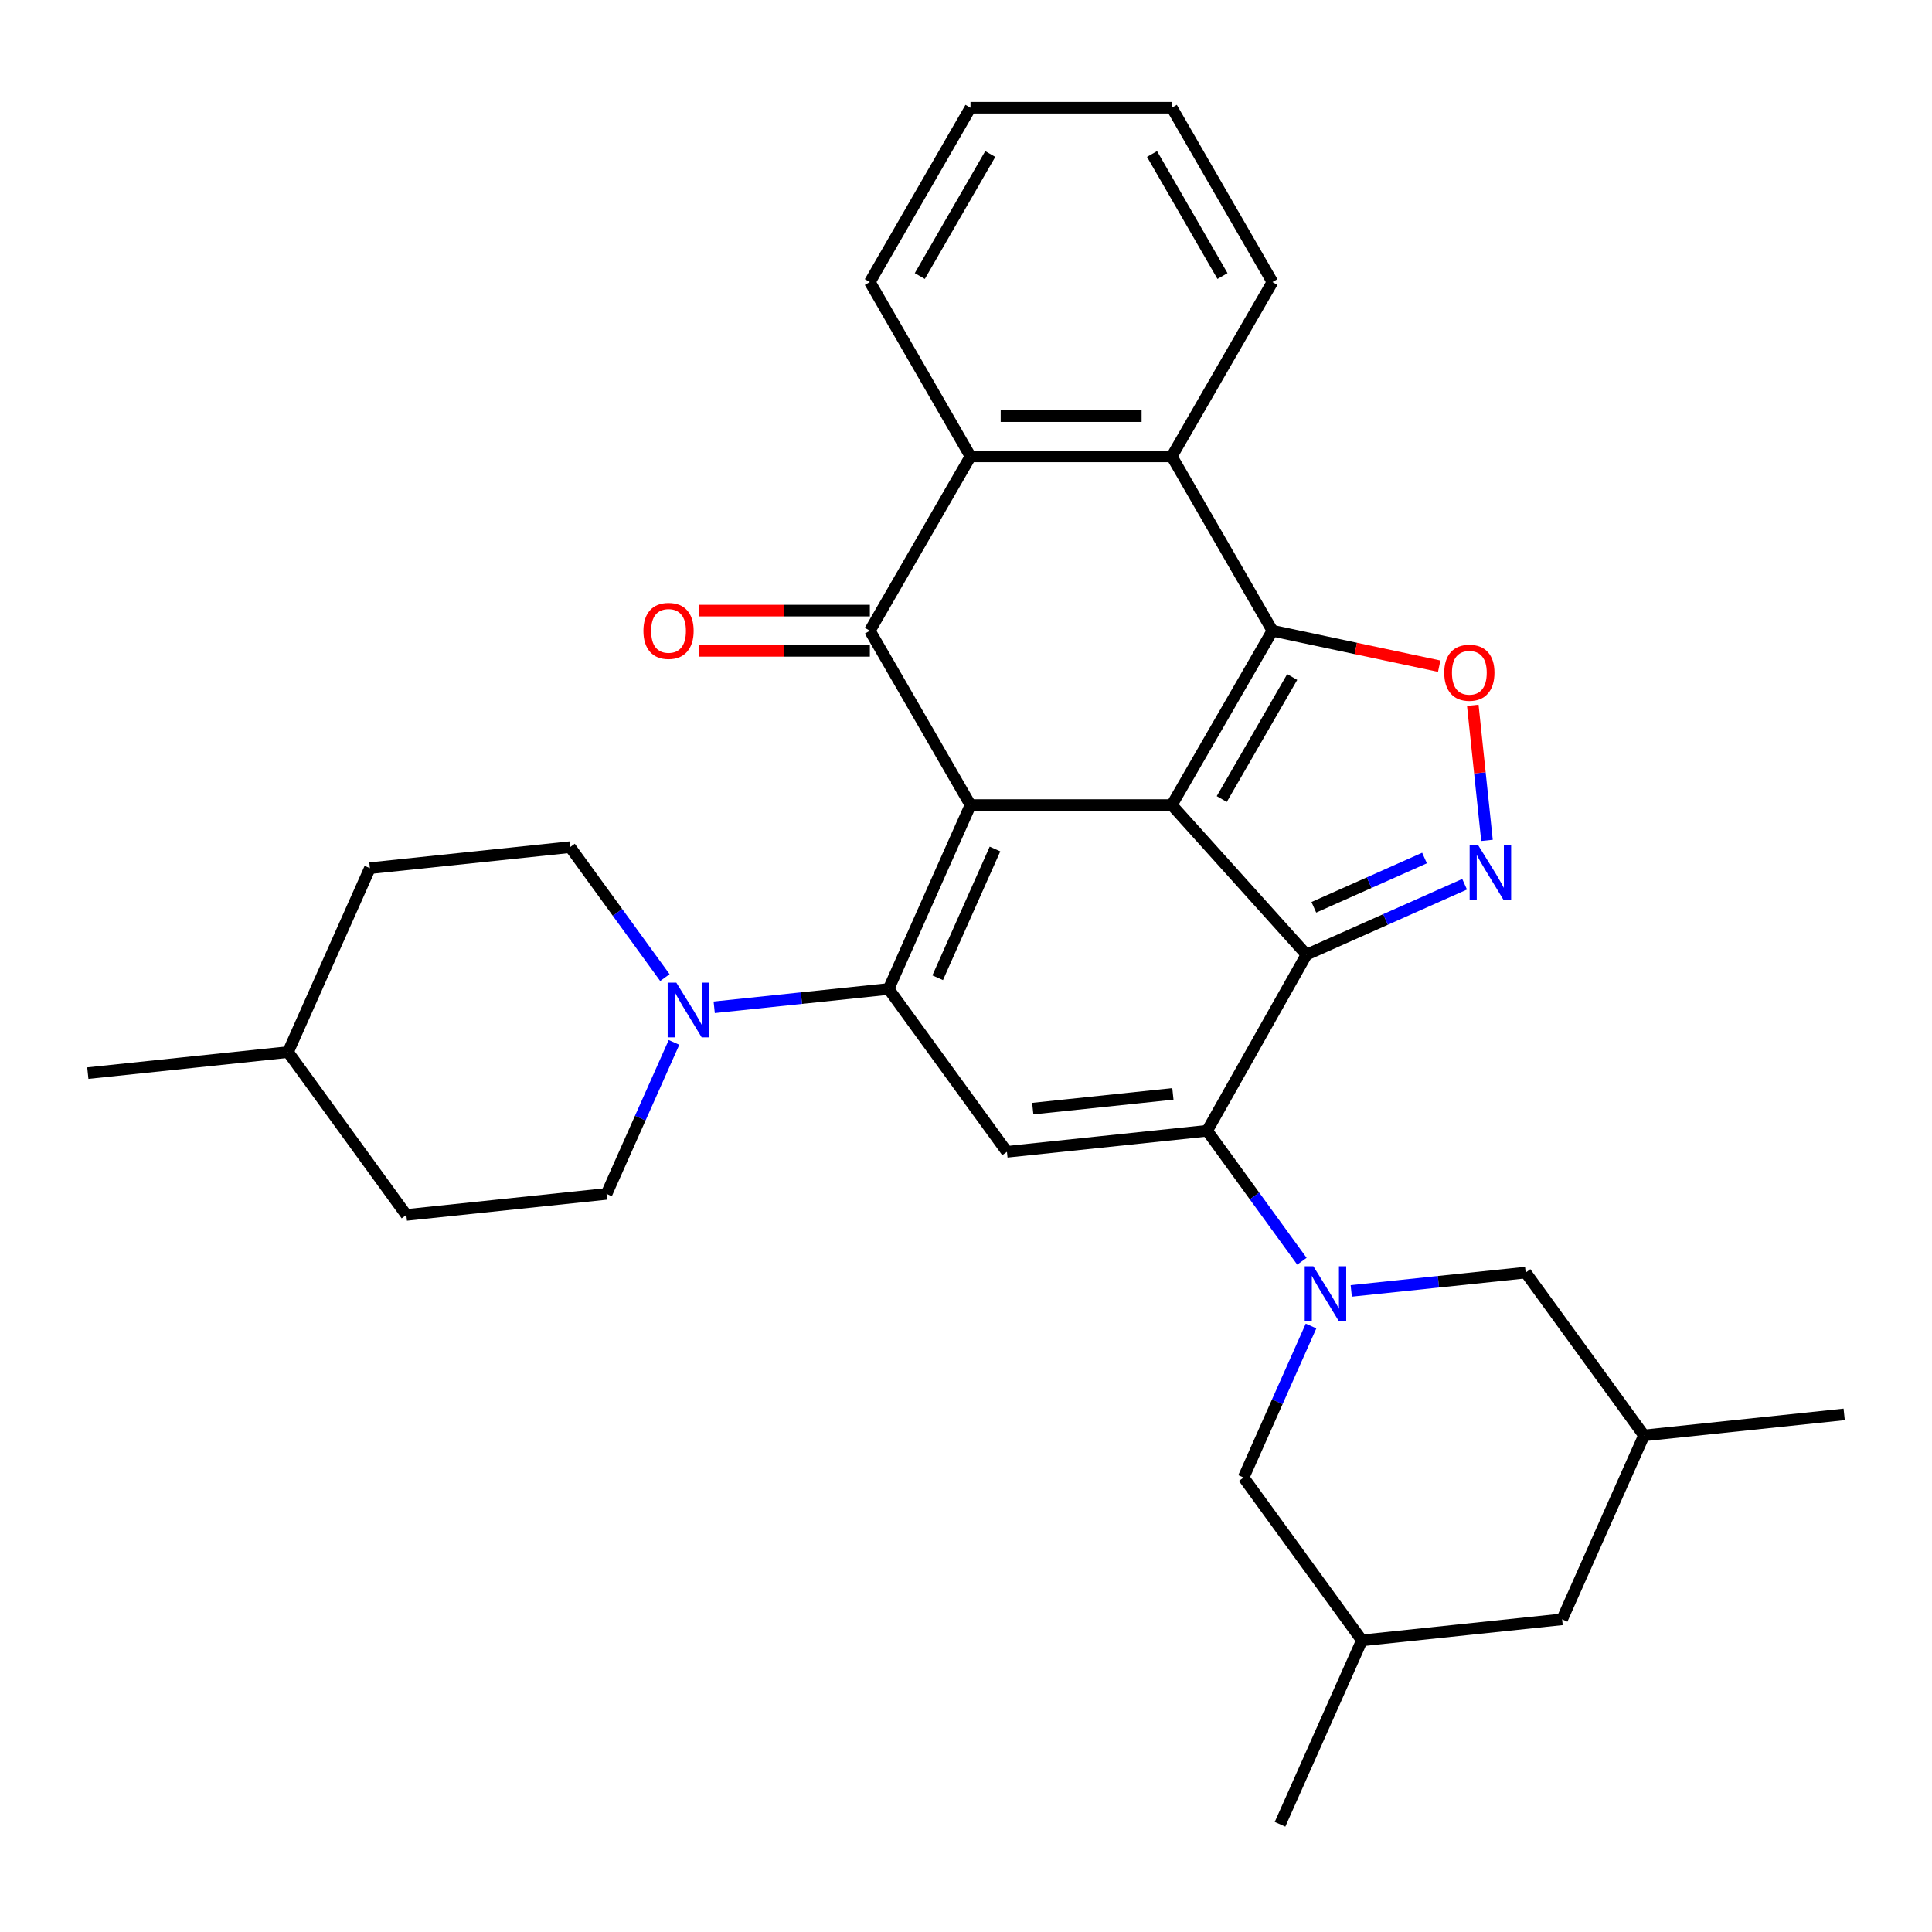 <?xml version='1.0' encoding='iso-8859-1'?>
<svg version='1.1' baseProfile='full'
              xmlns='http://www.w3.org/2000/svg'
                      xmlns:rdkit='http://www.rdkit.org/xml'
                      xmlns:xlink='http://www.w3.org/1999/xlink'
                  xml:space='preserve'
width='1000px' height='1000px' viewBox='0 0 1000 1000'>
<!-- END OF HEADER -->
<rect style='opacity:1.0;fill:#FFFFFF;stroke:none' width='1000' height='1000' x='0' y='0'> </rect>
<path class='bond-0' d='M 606.519,416.694 L 502.326,416.694' style='fill:none;fill-rule:evenodd;stroke:#000000;stroke-width:6px;stroke-linecap:butt;stroke-linejoin:miter;stroke-opacity:1' />
<path class='bond-1' d='M 606.519,416.694 L 676.238,494.125' style='fill:none;fill-rule:evenodd;stroke:#000000;stroke-width:6px;stroke-linecap:butt;stroke-linejoin:miter;stroke-opacity:1' />
<path class='bond-3' d='M 606.519,416.694 L 658.616,326.46' style='fill:none;fill-rule:evenodd;stroke:#000000;stroke-width:6px;stroke-linecap:butt;stroke-linejoin:miter;stroke-opacity:1' />
<path class='bond-3' d='M 632.381,413.578 L 668.848,350.414' style='fill:none;fill-rule:evenodd;stroke:#000000;stroke-width:6px;stroke-linecap:butt;stroke-linejoin:miter;stroke-opacity:1' />
<path class='bond-2' d='M 502.326,416.694 L 459.946,511.88' style='fill:none;fill-rule:evenodd;stroke:#000000;stroke-width:6px;stroke-linecap:butt;stroke-linejoin:miter;stroke-opacity:1' />
<path class='bond-2' d='M 515.006,439.448 L 485.34,506.078' style='fill:none;fill-rule:evenodd;stroke:#000000;stroke-width:6px;stroke-linecap:butt;stroke-linejoin:miter;stroke-opacity:1' />
<path class='bond-5' d='M 502.326,416.694 L 450.229,326.46' style='fill:none;fill-rule:evenodd;stroke:#000000;stroke-width:6px;stroke-linecap:butt;stroke-linejoin:miter;stroke-opacity:1' />
<path class='bond-4' d='M 676.238,494.125 L 624.813,585.283' style='fill:none;fill-rule:evenodd;stroke:#000000;stroke-width:6px;stroke-linecap:butt;stroke-linejoin:miter;stroke-opacity:1' />
<path class='bond-6' d='M 676.238,494.125 L 717.159,475.906' style='fill:none;fill-rule:evenodd;stroke:#000000;stroke-width:6px;stroke-linecap:butt;stroke-linejoin:miter;stroke-opacity:1' />
<path class='bond-6' d='M 717.159,475.906 L 758.079,457.687' style='fill:none;fill-rule:evenodd;stroke:#0000FF;stroke-width:6px;stroke-linecap:butt;stroke-linejoin:miter;stroke-opacity:1' />
<path class='bond-6' d='M 680.039,469.622 L 708.683,456.869' style='fill:none;fill-rule:evenodd;stroke:#000000;stroke-width:6px;stroke-linecap:butt;stroke-linejoin:miter;stroke-opacity:1' />
<path class='bond-6' d='M 708.683,456.869 L 737.327,444.116' style='fill:none;fill-rule:evenodd;stroke:#0000FF;stroke-width:6px;stroke-linecap:butt;stroke-linejoin:miter;stroke-opacity:1' />
<path class='bond-12' d='M 459.946,511.88 L 414.807,516.624' style='fill:none;fill-rule:evenodd;stroke:#000000;stroke-width:6px;stroke-linecap:butt;stroke-linejoin:miter;stroke-opacity:1' />
<path class='bond-12' d='M 414.807,516.624 L 369.668,521.368' style='fill:none;fill-rule:evenodd;stroke:#0000FF;stroke-width:6px;stroke-linecap:butt;stroke-linejoin:miter;stroke-opacity:1' />
<path class='bond-33' d='M 459.946,511.88 L 521.19,596.174' style='fill:none;fill-rule:evenodd;stroke:#000000;stroke-width:6px;stroke-linecap:butt;stroke-linejoin:miter;stroke-opacity:1' />
<path class='bond-9' d='M 658.616,326.46 L 701.772,335.633' style='fill:none;fill-rule:evenodd;stroke:#000000;stroke-width:6px;stroke-linecap:butt;stroke-linejoin:miter;stroke-opacity:1' />
<path class='bond-9' d='M 701.772,335.633 L 744.928,344.806' style='fill:none;fill-rule:evenodd;stroke:#FF0000;stroke-width:6px;stroke-linecap:butt;stroke-linejoin:miter;stroke-opacity:1' />
<path class='bond-10' d='M 658.616,326.46 L 606.519,236.225' style='fill:none;fill-rule:evenodd;stroke:#000000;stroke-width:6px;stroke-linecap:butt;stroke-linejoin:miter;stroke-opacity:1' />
<path class='bond-7' d='M 624.813,585.283 L 521.19,596.174' style='fill:none;fill-rule:evenodd;stroke:#000000;stroke-width:6px;stroke-linecap:butt;stroke-linejoin:miter;stroke-opacity:1' />
<path class='bond-7' d='M 607.091,566.192 L 534.555,573.816' style='fill:none;fill-rule:evenodd;stroke:#000000;stroke-width:6px;stroke-linecap:butt;stroke-linejoin:miter;stroke-opacity:1' />
<path class='bond-8' d='M 624.813,585.283 L 649.344,619.048' style='fill:none;fill-rule:evenodd;stroke:#000000;stroke-width:6px;stroke-linecap:butt;stroke-linejoin:miter;stroke-opacity:1' />
<path class='bond-8' d='M 649.344,619.048 L 673.876,652.813' style='fill:none;fill-rule:evenodd;stroke:#0000FF;stroke-width:6px;stroke-linecap:butt;stroke-linejoin:miter;stroke-opacity:1' />
<path class='bond-15' d='M 450.229,316.04 L 405.934,316.04' style='fill:none;fill-rule:evenodd;stroke:#000000;stroke-width:6px;stroke-linecap:butt;stroke-linejoin:miter;stroke-opacity:1' />
<path class='bond-15' d='M 405.934,316.04 L 361.64,316.04' style='fill:none;fill-rule:evenodd;stroke:#FF0000;stroke-width:6px;stroke-linecap:butt;stroke-linejoin:miter;stroke-opacity:1' />
<path class='bond-15' d='M 450.229,336.879 L 405.934,336.879' style='fill:none;fill-rule:evenodd;stroke:#000000;stroke-width:6px;stroke-linecap:butt;stroke-linejoin:miter;stroke-opacity:1' />
<path class='bond-15' d='M 405.934,336.879 L 361.64,336.879' style='fill:none;fill-rule:evenodd;stroke:#FF0000;stroke-width:6px;stroke-linecap:butt;stroke-linejoin:miter;stroke-opacity:1' />
<path class='bond-32' d='M 450.229,326.46 L 502.326,236.225' style='fill:none;fill-rule:evenodd;stroke:#000000;stroke-width:6px;stroke-linecap:butt;stroke-linejoin:miter;stroke-opacity:1' />
<path class='bond-31' d='M 769.662,434.981 L 765.988,400.024' style='fill:none;fill-rule:evenodd;stroke:#0000FF;stroke-width:6px;stroke-linecap:butt;stroke-linejoin:miter;stroke-opacity:1' />
<path class='bond-31' d='M 765.988,400.024 L 762.314,365.066' style='fill:none;fill-rule:evenodd;stroke:#FF0000;stroke-width:6px;stroke-linecap:butt;stroke-linejoin:miter;stroke-opacity:1' />
<path class='bond-13' d='M 678.592,686.342 L 661.134,725.553' style='fill:none;fill-rule:evenodd;stroke:#0000FF;stroke-width:6px;stroke-linecap:butt;stroke-linejoin:miter;stroke-opacity:1' />
<path class='bond-13' d='M 661.134,725.553 L 643.677,764.763' style='fill:none;fill-rule:evenodd;stroke:#000000;stroke-width:6px;stroke-linecap:butt;stroke-linejoin:miter;stroke-opacity:1' />
<path class='bond-14' d='M 699.401,668.175 L 744.54,663.431' style='fill:none;fill-rule:evenodd;stroke:#0000FF;stroke-width:6px;stroke-linecap:butt;stroke-linejoin:miter;stroke-opacity:1' />
<path class='bond-14' d='M 744.54,663.431 L 789.679,658.686' style='fill:none;fill-rule:evenodd;stroke:#000000;stroke-width:6px;stroke-linecap:butt;stroke-linejoin:miter;stroke-opacity:1' />
<path class='bond-11' d='M 606.519,236.225 L 502.326,236.225' style='fill:none;fill-rule:evenodd;stroke:#000000;stroke-width:6px;stroke-linecap:butt;stroke-linejoin:miter;stroke-opacity:1' />
<path class='bond-11' d='M 590.89,215.387 L 517.955,215.387' style='fill:none;fill-rule:evenodd;stroke:#000000;stroke-width:6px;stroke-linecap:butt;stroke-linejoin:miter;stroke-opacity:1' />
<path class='bond-23' d='M 606.519,236.225 L 658.616,145.991' style='fill:none;fill-rule:evenodd;stroke:#000000;stroke-width:6px;stroke-linecap:butt;stroke-linejoin:miter;stroke-opacity:1' />
<path class='bond-24' d='M 502.326,236.225 L 450.229,145.991' style='fill:none;fill-rule:evenodd;stroke:#000000;stroke-width:6px;stroke-linecap:butt;stroke-linejoin:miter;stroke-opacity:1' />
<path class='bond-16' d='M 344.143,506.006 L 319.611,472.241' style='fill:none;fill-rule:evenodd;stroke:#0000FF;stroke-width:6px;stroke-linecap:butt;stroke-linejoin:miter;stroke-opacity:1' />
<path class='bond-16' d='M 319.611,472.241 L 295.08,438.477' style='fill:none;fill-rule:evenodd;stroke:#000000;stroke-width:6px;stroke-linecap:butt;stroke-linejoin:miter;stroke-opacity:1' />
<path class='bond-17' d='M 348.859,539.536 L 331.401,578.746' style='fill:none;fill-rule:evenodd;stroke:#0000FF;stroke-width:6px;stroke-linecap:butt;stroke-linejoin:miter;stroke-opacity:1' />
<path class='bond-17' d='M 331.401,578.746 L 313.944,617.957' style='fill:none;fill-rule:evenodd;stroke:#000000;stroke-width:6px;stroke-linecap:butt;stroke-linejoin:miter;stroke-opacity:1' />
<path class='bond-19' d='M 643.677,764.763 L 704.92,849.058' style='fill:none;fill-rule:evenodd;stroke:#000000;stroke-width:6px;stroke-linecap:butt;stroke-linejoin:miter;stroke-opacity:1' />
<path class='bond-18' d='M 789.679,658.686 L 850.923,742.981' style='fill:none;fill-rule:evenodd;stroke:#000000;stroke-width:6px;stroke-linecap:butt;stroke-linejoin:miter;stroke-opacity:1' />
<path class='bond-22' d='M 295.08,438.477 L 191.457,449.368' style='fill:none;fill-rule:evenodd;stroke:#000000;stroke-width:6px;stroke-linecap:butt;stroke-linejoin:miter;stroke-opacity:1' />
<path class='bond-21' d='M 313.944,617.957 L 210.321,628.848' style='fill:none;fill-rule:evenodd;stroke:#000000;stroke-width:6px;stroke-linecap:butt;stroke-linejoin:miter;stroke-opacity:1' />
<path class='bond-20' d='M 850.923,742.981 L 808.543,838.166' style='fill:none;fill-rule:evenodd;stroke:#000000;stroke-width:6px;stroke-linecap:butt;stroke-linejoin:miter;stroke-opacity:1' />
<path class='bond-27' d='M 850.923,742.981 L 954.545,732.09' style='fill:none;fill-rule:evenodd;stroke:#000000;stroke-width:6px;stroke-linecap:butt;stroke-linejoin:miter;stroke-opacity:1' />
<path class='bond-26' d='M 704.92,849.058 L 662.541,944.243' style='fill:none;fill-rule:evenodd;stroke:#000000;stroke-width:6px;stroke-linecap:butt;stroke-linejoin:miter;stroke-opacity:1' />
<path class='bond-35' d='M 704.92,849.058 L 808.543,838.166' style='fill:none;fill-rule:evenodd;stroke:#000000;stroke-width:6px;stroke-linecap:butt;stroke-linejoin:miter;stroke-opacity:1' />
<path class='bond-25' d='M 210.321,628.848 L 149.077,544.553' style='fill:none;fill-rule:evenodd;stroke:#000000;stroke-width:6px;stroke-linecap:butt;stroke-linejoin:miter;stroke-opacity:1' />
<path class='bond-36' d='M 191.457,449.368 L 149.077,544.553' style='fill:none;fill-rule:evenodd;stroke:#000000;stroke-width:6px;stroke-linecap:butt;stroke-linejoin:miter;stroke-opacity:1' />
<path class='bond-29' d='M 658.616,145.991 L 606.519,55.757' style='fill:none;fill-rule:evenodd;stroke:#000000;stroke-width:6px;stroke-linecap:butt;stroke-linejoin:miter;stroke-opacity:1' />
<path class='bond-29' d='M 632.755,142.875 L 596.287,79.711' style='fill:none;fill-rule:evenodd;stroke:#000000;stroke-width:6px;stroke-linecap:butt;stroke-linejoin:miter;stroke-opacity:1' />
<path class='bond-34' d='M 450.229,145.991 L 502.326,55.757' style='fill:none;fill-rule:evenodd;stroke:#000000;stroke-width:6px;stroke-linecap:butt;stroke-linejoin:miter;stroke-opacity:1' />
<path class='bond-34' d='M 476.09,142.875 L 512.558,79.711' style='fill:none;fill-rule:evenodd;stroke:#000000;stroke-width:6px;stroke-linecap:butt;stroke-linejoin:miter;stroke-opacity:1' />
<path class='bond-28' d='M 149.077,544.553 L 45.455,555.445' style='fill:none;fill-rule:evenodd;stroke:#000000;stroke-width:6px;stroke-linecap:butt;stroke-linejoin:miter;stroke-opacity:1' />
<path class='bond-30' d='M 606.519,55.757 L 502.326,55.757' style='fill:none;fill-rule:evenodd;stroke:#000000;stroke-width:6px;stroke-linecap:butt;stroke-linejoin:miter;stroke-opacity:1' />
<path  class='atom-7' d='M 765.164 437.586
L 774.444 452.586
Q 775.364 454.066, 776.844 456.746
Q 778.324 459.426, 778.404 459.586
L 778.404 437.586
L 782.164 437.586
L 782.164 465.906
L 778.284 465.906
L 768.324 449.506
Q 767.164 447.586, 765.924 445.386
Q 764.724 443.186, 764.364 442.506
L 764.364 465.906
L 760.684 465.906
L 760.684 437.586
L 765.164 437.586
' fill='#0000FF'/>
<path  class='atom-9' d='M 679.796 655.418
L 689.076 670.418
Q 689.996 671.898, 691.476 674.578
Q 692.956 677.258, 693.036 677.418
L 693.036 655.418
L 696.796 655.418
L 696.796 683.738
L 692.916 683.738
L 682.956 667.338
Q 681.796 665.418, 680.556 663.218
Q 679.356 661.018, 678.996 660.338
L 678.996 683.738
L 675.316 683.738
L 675.316 655.418
L 679.796 655.418
' fill='#0000FF'/>
<path  class='atom-10' d='M 747.533 348.203
Q 747.533 341.403, 750.893 337.603
Q 754.253 333.803, 760.533 333.803
Q 766.813 333.803, 770.173 337.603
Q 773.533 341.403, 773.533 348.203
Q 773.533 355.083, 770.133 359.003
Q 766.733 362.883, 760.533 362.883
Q 754.293 362.883, 750.893 359.003
Q 747.533 355.123, 747.533 348.203
M 760.533 359.683
Q 764.853 359.683, 767.173 356.803
Q 769.533 353.883, 769.533 348.203
Q 769.533 342.643, 767.173 339.843
Q 764.853 337.003, 760.533 337.003
Q 756.213 337.003, 753.853 339.803
Q 751.533 342.603, 751.533 348.203
Q 751.533 353.923, 753.853 356.803
Q 756.213 359.683, 760.533 359.683
' fill='#FF0000'/>
<path  class='atom-13' d='M 350.063 508.611
L 359.343 523.611
Q 360.263 525.091, 361.743 527.771
Q 363.223 530.451, 363.303 530.611
L 363.303 508.611
L 367.063 508.611
L 367.063 536.931
L 363.183 536.931
L 353.223 520.531
Q 352.063 518.611, 350.823 516.411
Q 349.623 514.211, 349.263 513.531
L 349.263 536.931
L 345.583 536.931
L 345.583 508.611
L 350.063 508.611
' fill='#0000FF'/>
<path  class='atom-16' d='M 333.035 326.54
Q 333.035 319.74, 336.395 315.94
Q 339.755 312.14, 346.035 312.14
Q 352.315 312.14, 355.675 315.94
Q 359.035 319.74, 359.035 326.54
Q 359.035 333.42, 355.635 337.34
Q 352.235 341.22, 346.035 341.22
Q 339.795 341.22, 336.395 337.34
Q 333.035 333.46, 333.035 326.54
M 346.035 338.02
Q 350.355 338.02, 352.675 335.14
Q 355.035 332.22, 355.035 326.54
Q 355.035 320.98, 352.675 318.18
Q 350.355 315.34, 346.035 315.34
Q 341.715 315.34, 339.355 318.14
Q 337.035 320.94, 337.035 326.54
Q 337.035 332.26, 339.355 335.14
Q 341.715 338.02, 346.035 338.02
' fill='#FF0000'/>
</svg>
